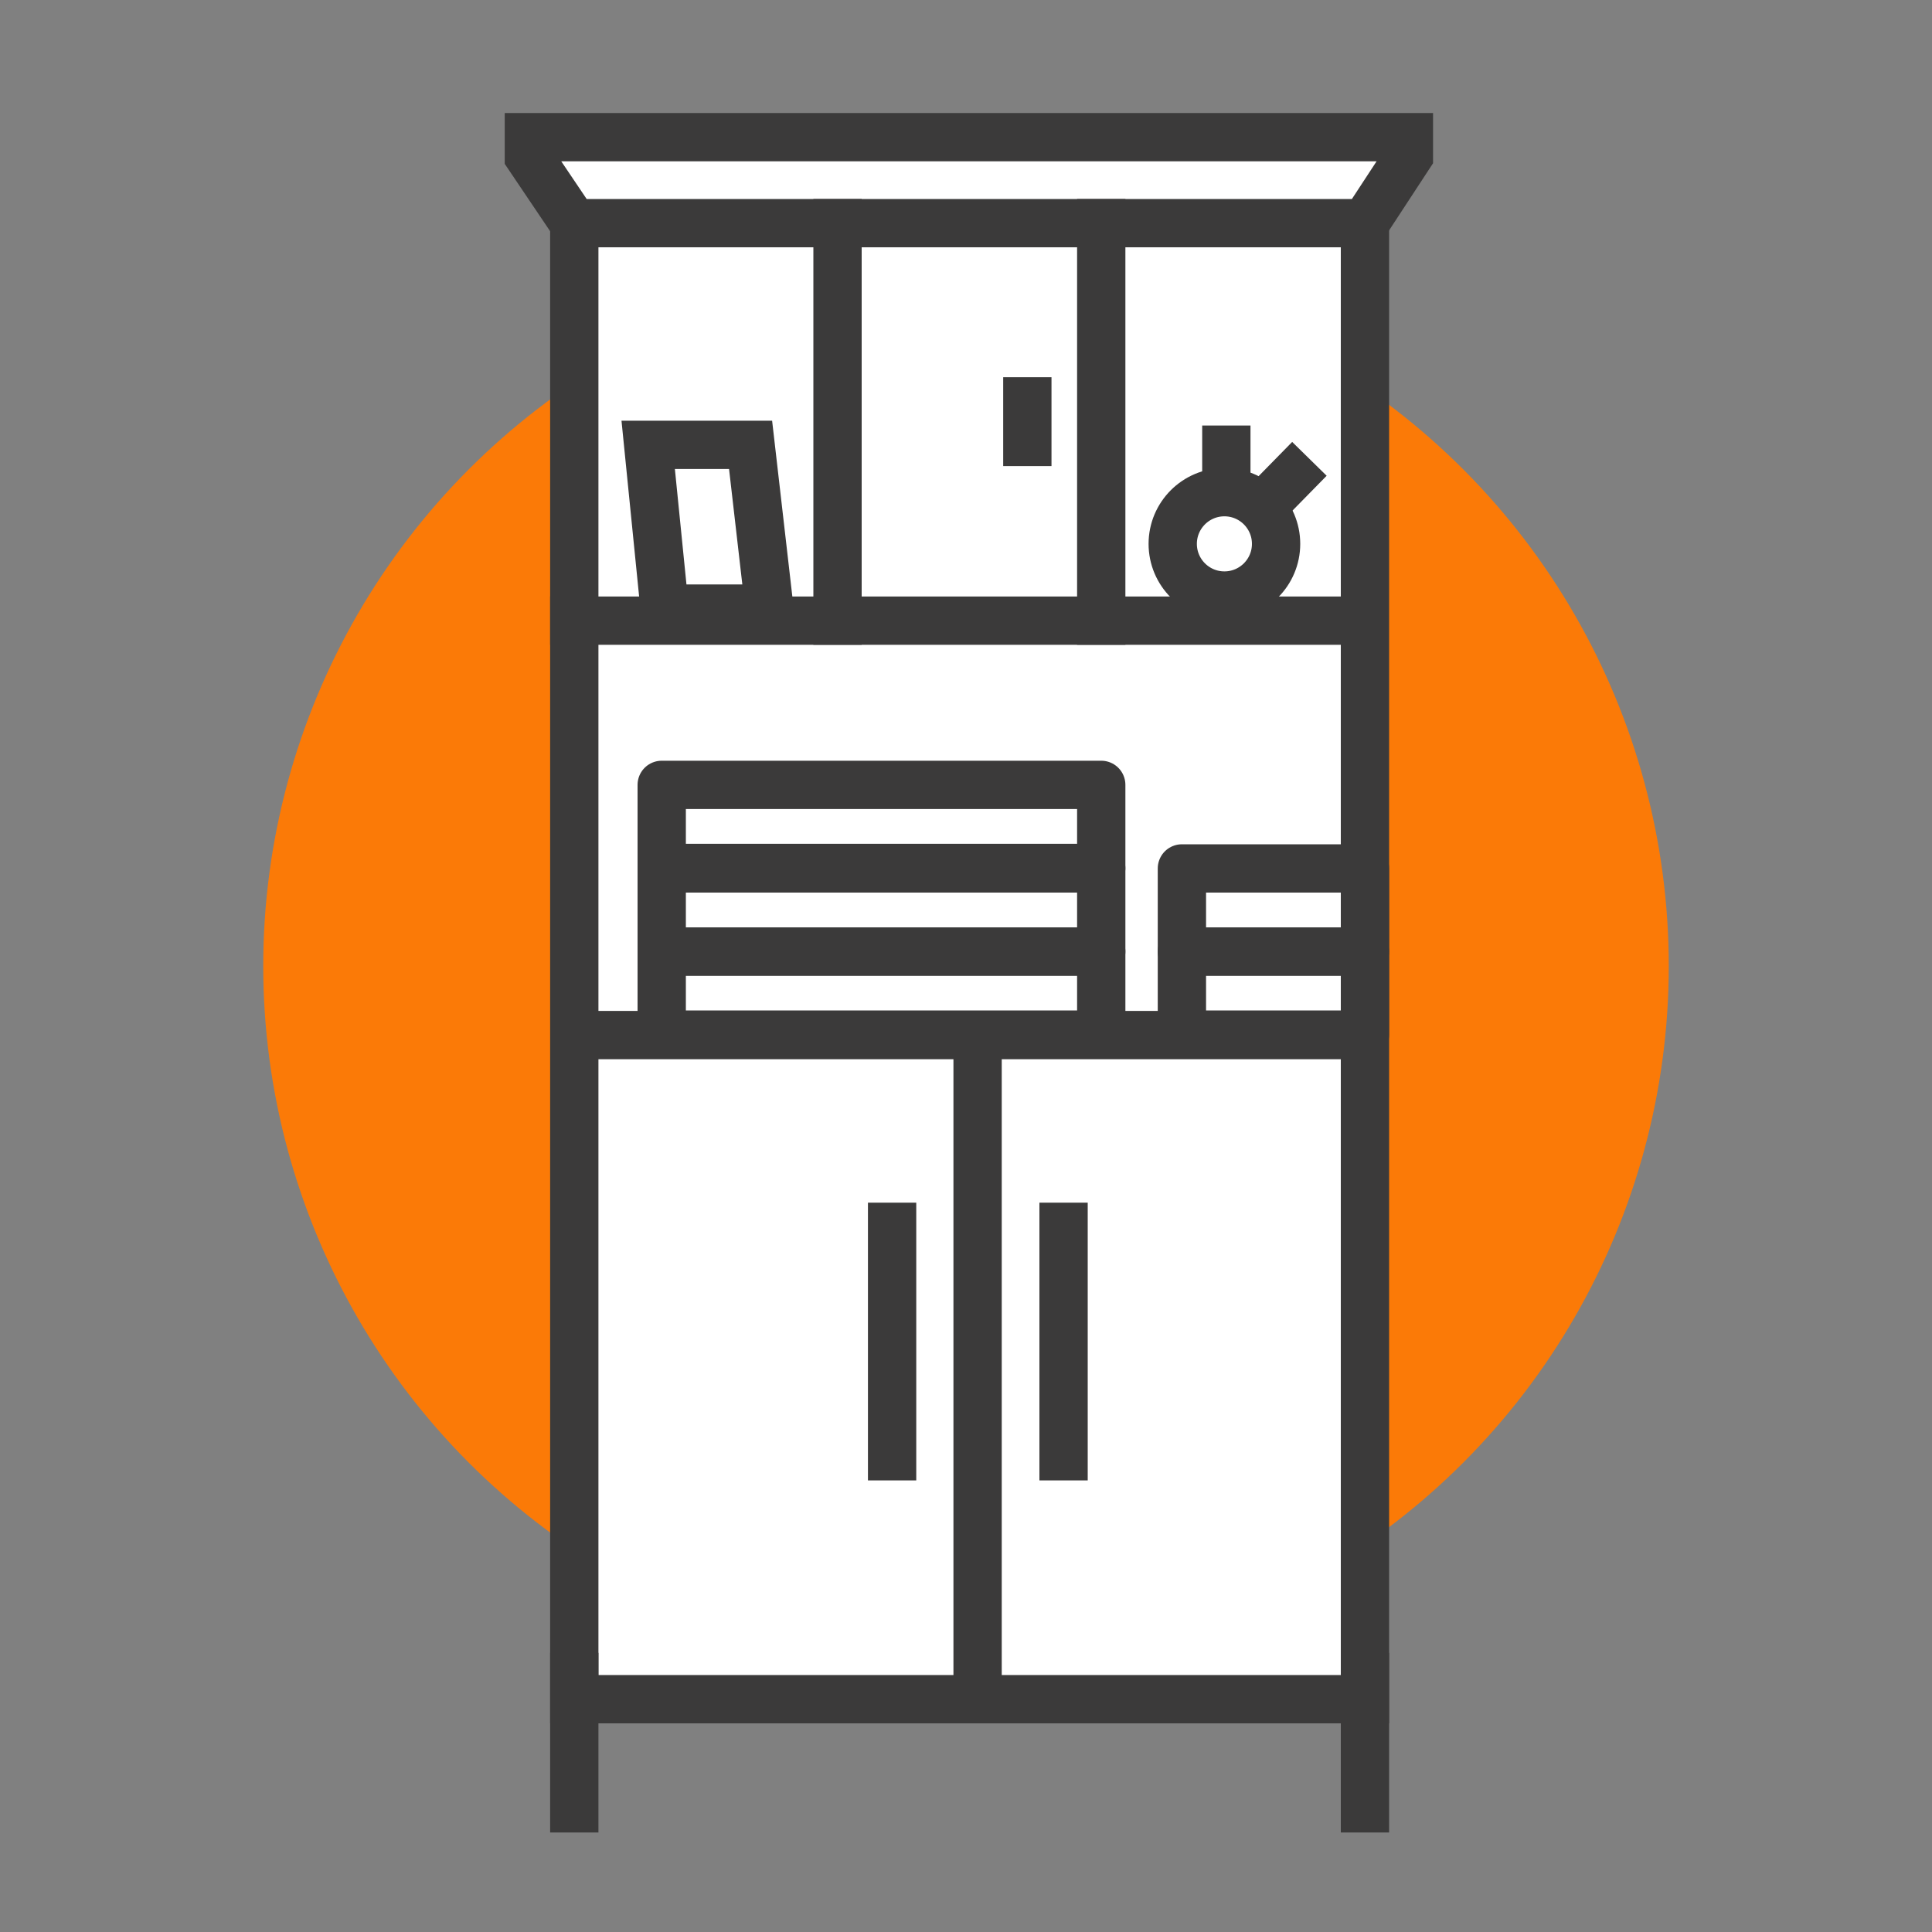 <?xml version="1.0" encoding="UTF-8"?> <svg xmlns="http://www.w3.org/2000/svg" viewBox="0 0 40 40"><rect x="0" y="0" width="40" height="40" fill="#808080" stroke="none"/><defs><style>.cls-1{fill:#fb7a07;}.cls-2,.cls-3{fill:#fff;}.cls-2,.cls-3,.cls-4,.cls-5{stroke:#3b3a3a;}.cls-2,.cls-4{stroke-miterlimit:10;}.cls-3{stroke-linecap:square;stroke-miterlimit:19;}.cls-4,.cls-5{fill:none;}.cls-5{stroke-linejoin:round;}</style></defs><g id="Background"><circle class="cls-1" cx="20" cy="20" r="14.55"></circle></g><g id="Layer_1" data-name="Layer 1"><rect class="cls-2" x="11.89" y="4.62" width="16.37" height="30.56"></rect><line class="cls-2" x1="11.89" y1="34.22" x2="11.89" y2="37.94"></line><line class="cls-2" x1="28.26" y1="34.22" x2="28.26" y2="37.94"></line><line class="cls-2" x1="20.24" y1="21.43" x2="20.24" y2="35.18"></line><line class="cls-2" x1="11.89" y1="21.43" x2="28.26" y2="21.43"></line><polygon class="cls-3" points="10.95 2.84 29.17 2.84 29.17 3.23 28.26 4.62 11.88 4.62 10.95 3.24 10.95 2.84"></polygon><line class="cls-3" x1="22.02" y1="25.4" x2="22.02" y2="30.15"></line><line class="cls-3" x1="18.47" y1="25.4" x2="18.47" y2="30.15"></line><line class="cls-3" x1="11.89" y1="12.85" x2="28.11" y2="12.85"></line><line class="cls-3" x1="17.34" y1="12.85" x2="17.34" y2="4.62"></line><line class="cls-3" x1="22.8" y1="12.85" x2="22.8" y2="4.62"></line><line class="cls-4" x1="21.27" y1="7.81" x2="21.27" y2="9.65"></line><rect class="cls-5" x="13.7" y="19.7" width="9.1" height="1.72"></rect><rect class="cls-5" x="13.7" y="17.98" width="9.1" height="1.72"></rect><rect class="cls-5" x="13.7" y="16.25" width="9.1" height="1.72"></rect><rect class="cls-5" x="24.47" y="19.7" width="3.79" height="1.72"></rect><rect class="cls-5" x="24.47" y="17.98" width="3.79" height="1.72"></rect><polygon class="cls-4" points="13.42 9.21 13.76 12.6 15.93 12.6 15.54 9.21 13.42 9.21"></polygon><circle class="cls-4" cx="25.35" cy="11.26" r="1.07"></circle><line class="cls-4" x1="25.39" y1="10.24" x2="25.39" y2="8.81"></line><line class="cls-4" x1="26.07" y1="10.56" x2="27.11" y2="9.5"></line></g></svg> 